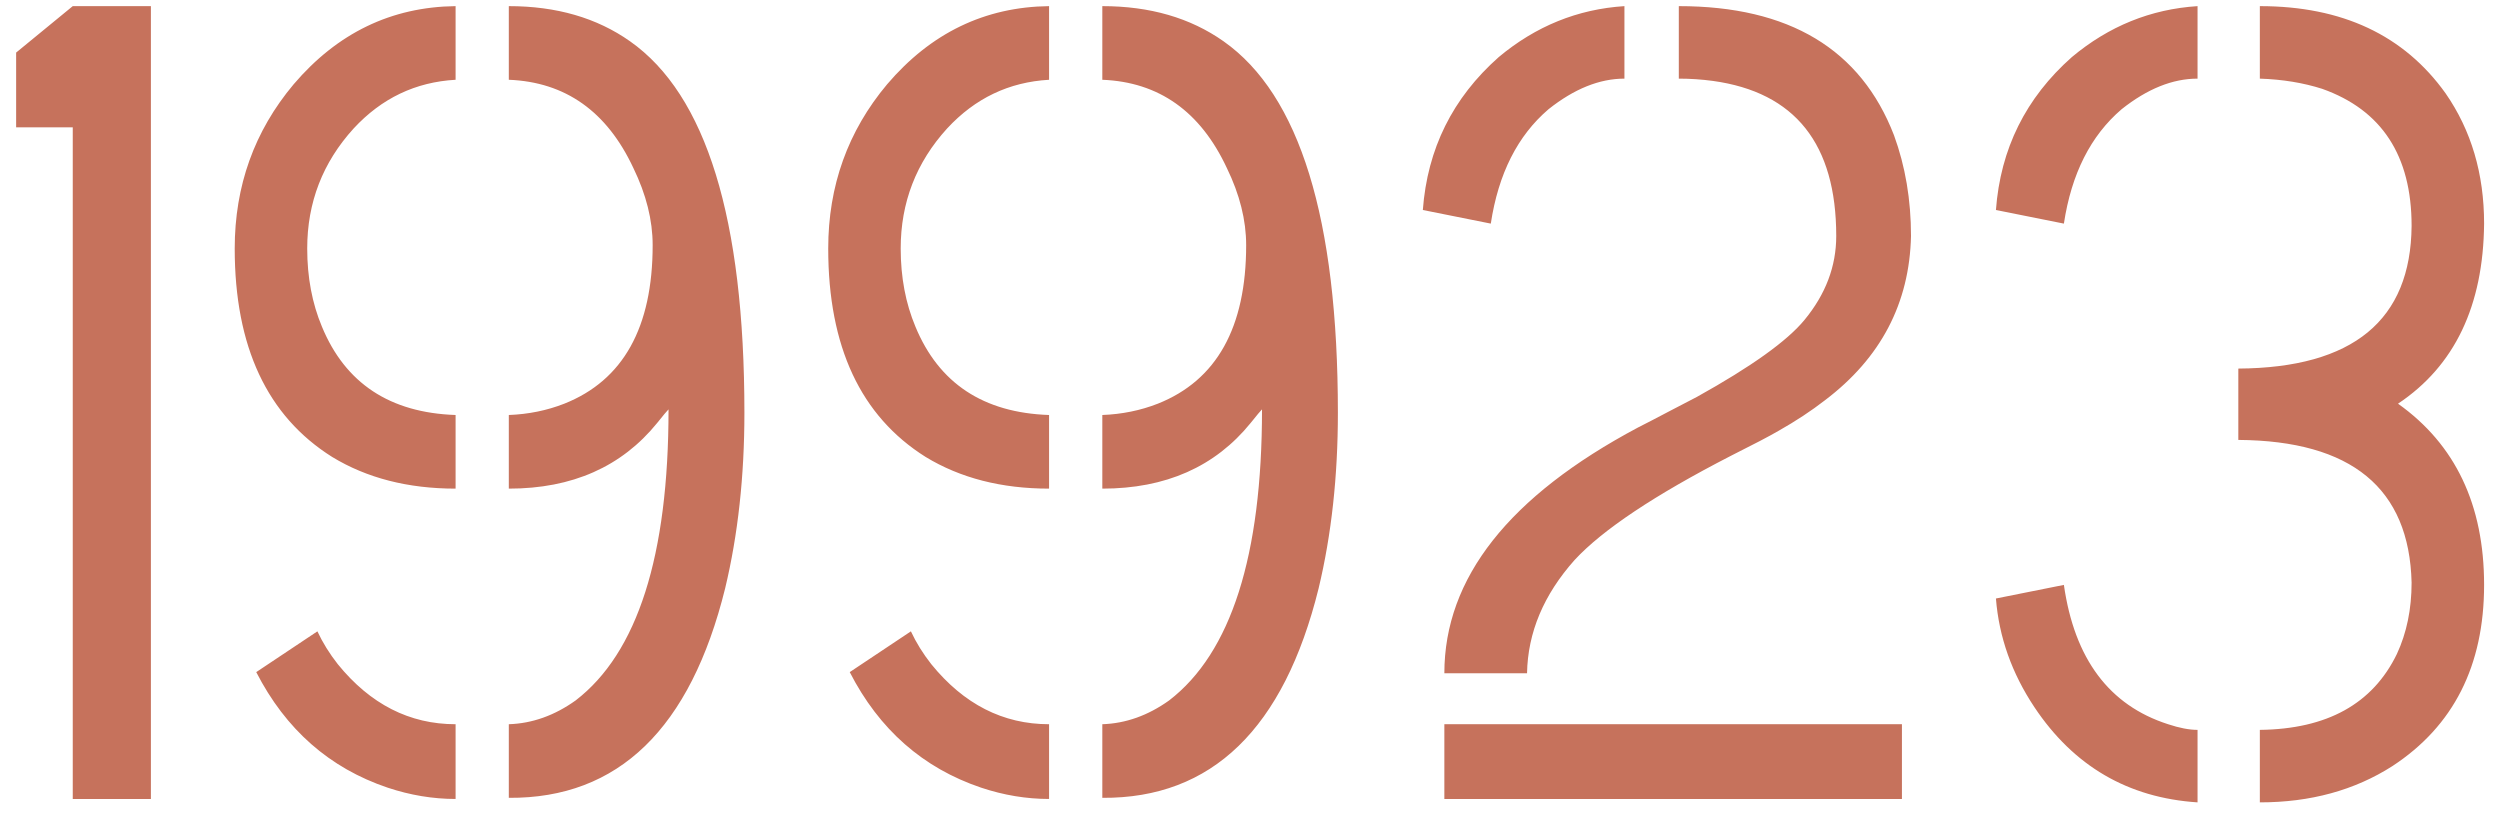 <svg width="97" height="32" viewBox="0 0 97 32" fill="none" xmlns="http://www.w3.org/2000/svg">
<path d="M0.626 4.94V2.04L2.823 0.238H5.855V31H2.823V4.94H0.626ZM19.742 30.956V28.1C20.65 28.07 21.515 27.763 22.335 27.177C24.737 25.331 25.939 21.566 25.939 15.883C25.88 15.941 25.733 16.117 25.499 16.41C24.122 18.109 22.203 18.959 19.742 18.959V16.102C20.504 16.073 21.222 15.927 21.895 15.663C24.181 14.755 25.323 12.704 25.323 9.511C25.323 8.544 25.074 7.548 24.576 6.522C23.551 4.325 21.939 3.183 19.742 3.095V0.238C21.588 0.238 23.155 0.692 24.444 1.601C27.403 3.681 28.883 8.485 28.883 16.015C28.883 18.476 28.634 20.746 28.136 22.826C26.788 28.275 23.99 30.985 19.742 30.956ZM17.677 18.959C15.831 18.959 14.234 18.549 12.887 17.729C10.367 16.146 9.107 13.451 9.107 9.643C9.107 7.211 9.869 5.087 11.393 3.271C13.092 1.278 15.187 0.268 17.677 0.238V3.095C16.124 3.183 14.806 3.812 13.722 4.984C12.521 6.303 11.92 7.855 11.92 9.643C11.92 10.756 12.11 11.767 12.491 12.675C13.399 14.872 15.128 16.015 17.677 16.102V18.959ZM9.942 26.078L12.315 24.496C12.521 24.936 12.784 25.36 13.106 25.77C14.366 27.323 15.89 28.1 17.677 28.1V31C16.798 31 15.919 30.854 15.04 30.561C12.784 29.799 11.085 28.305 9.942 26.078ZM42.77 30.956V28.1C43.678 28.07 44.542 27.763 45.362 27.177C47.765 25.331 48.966 21.566 48.966 15.883C48.907 15.941 48.761 16.117 48.526 16.41C47.149 18.109 45.23 18.959 42.77 18.959V16.102C43.531 16.073 44.249 15.927 44.923 15.663C47.208 14.755 48.351 12.704 48.351 9.511C48.351 8.544 48.102 7.548 47.603 6.522C46.578 4.325 44.967 3.183 42.77 3.095V0.238C44.615 0.238 46.183 0.692 47.472 1.601C50.431 3.681 51.91 8.485 51.91 16.015C51.91 18.476 51.661 20.746 51.163 22.826C49.815 28.275 47.018 30.985 42.77 30.956ZM40.704 18.959C38.858 18.959 37.262 18.549 35.914 17.729C33.395 16.146 32.135 13.451 32.135 9.643C32.135 7.211 32.897 5.087 34.42 3.271C36.119 1.278 38.214 0.268 40.704 0.238V3.095C39.151 3.183 37.833 3.812 36.749 4.984C35.548 6.303 34.947 7.855 34.947 9.643C34.947 10.756 35.138 11.767 35.519 12.675C36.427 14.872 38.155 16.015 40.704 16.102V18.959ZM32.97 26.078L35.343 24.496C35.548 24.936 35.812 25.36 36.134 25.77C37.394 27.323 38.917 28.1 40.704 28.1V31C39.825 31 38.946 30.854 38.067 30.561C35.812 29.799 34.112 28.305 32.97 26.078ZM55.206 8.148C55.382 5.775 56.363 3.798 58.15 2.216C59.586 1.015 61.212 0.355 63.028 0.238V3.051C62.062 3.051 61.08 3.446 60.084 4.237C58.883 5.263 58.136 6.742 57.843 8.676L55.206 8.148ZM56.041 31V28.1H73.795V31H56.041ZM56.041 26.122C56.041 22.431 58.546 19.252 63.556 16.586C63.849 16.439 64.244 16.234 64.742 15.971C65.299 15.678 65.665 15.487 65.841 15.399C67.95 14.227 69.342 13.231 70.016 12.411C70.836 11.415 71.246 10.331 71.246 9.159C71.246 5.585 69.649 3.578 66.456 3.139C66.017 3.08 65.577 3.051 65.138 3.051V0.238C69.415 0.238 72.198 1.908 73.487 5.248C73.927 6.449 74.147 7.753 74.147 9.159C74.088 11.767 72.975 13.891 70.807 15.531C70.279 15.941 69.679 16.337 69.005 16.718C68.653 16.923 68.038 17.245 67.159 17.685C64.2 19.208 62.179 20.556 61.095 21.727C59.894 23.075 59.278 24.54 59.249 26.122H56.041ZM87.682 31.132V28.319C90.289 28.29 92.061 27.309 92.999 25.375C93.38 24.555 93.57 23.632 93.57 22.606C93.482 18.944 91.241 17.099 86.847 17.069V14.301C91.3 14.271 93.541 12.426 93.57 8.764C93.57 6.039 92.413 4.267 90.099 3.446C89.366 3.212 88.561 3.08 87.682 3.051V0.238C90.875 0.238 93.277 1.366 94.889 3.622C95.885 5.058 96.383 6.742 96.383 8.676C96.353 11.869 95.24 14.198 93.043 15.663C95.269 17.245 96.383 19.589 96.383 22.694C96.383 25.829 95.196 28.173 92.823 29.726C91.358 30.663 89.644 31.132 87.682 31.132ZM77.442 23.222L80.079 22.694C80.489 25.565 81.837 27.367 84.122 28.1C84.561 28.246 84.942 28.319 85.265 28.319V31.132C82.569 30.956 80.46 29.726 78.936 27.44C78.058 26.122 77.56 24.716 77.442 23.222ZM77.442 8.148C77.618 5.775 78.6 3.798 80.387 2.216C81.822 1.015 83.448 0.355 85.265 0.238V3.051C84.298 3.051 83.316 3.446 82.32 4.237C81.119 5.263 80.372 6.742 80.079 8.676L77.442 8.148Z" fill="#C6725C"/>
</svg>
